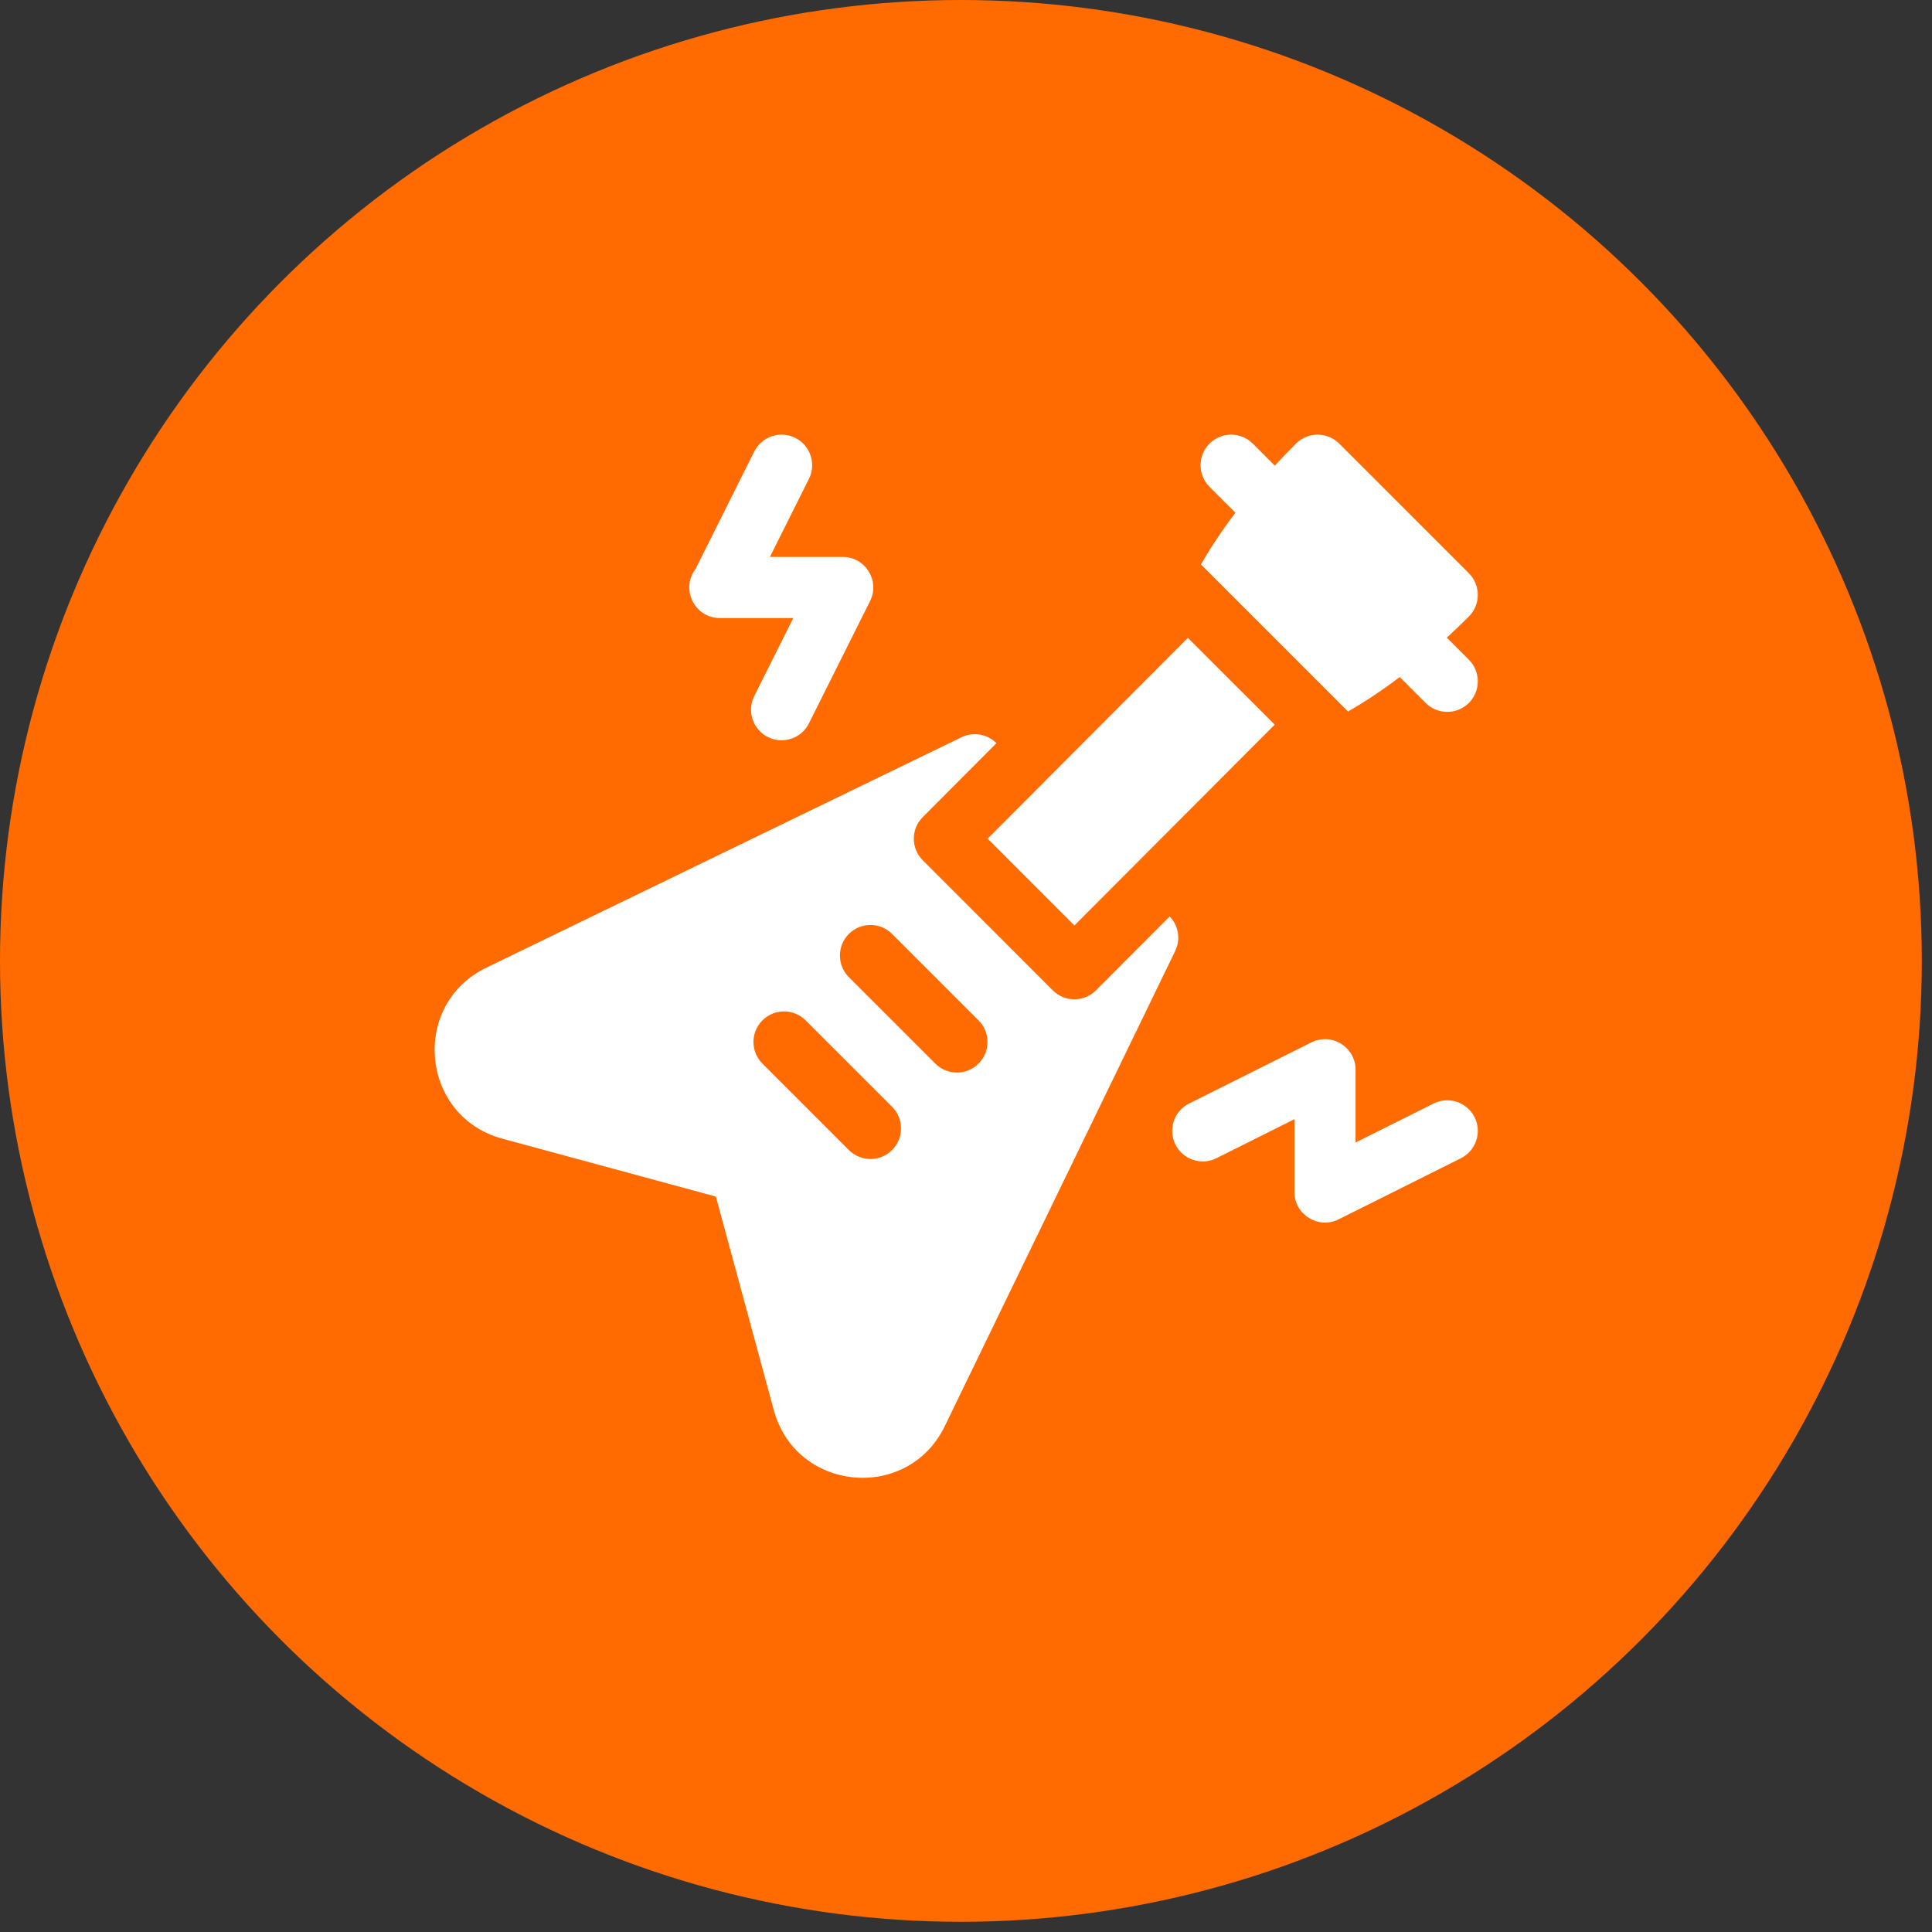 <svg width="86" height="86" viewBox="0 0 86 86" fill="none" xmlns="http://www.w3.org/2000/svg">
<rect x="0" y="0" width="86" height="86" fill="#333333" stroke="none"/>
<circle cx="42.773" cy="42.773" r="42.773" fill="#FF6B00"/>
<g clip-path="url(#clip0_2427_954)">
<path d="M47.823 41.197H47.824L56.735 32.262L56.74 32.256L52.876 28.393L52.872 28.398L43.961 37.333L47.823 41.197Z" fill="white"/>
<path d="M52.066 40.793L48.787 44.083C48.256 44.615 47.393 44.616 46.862 44.083L41.076 38.295C40.545 37.765 40.544 36.904 41.074 36.373L44.355 33.081L44.354 33.08C43.944 32.67 43.32 32.565 42.799 32.818L21.647 43.075C18.258 44.718 18.716 49.698 22.36 50.686L31.866 53.264L34.444 62.77C35.431 66.41 40.41 66.877 42.055 63.483L52.312 42.331C52.561 41.817 52.462 41.203 52.066 40.793ZM39.71 51.192C39.178 51.724 38.317 51.724 37.785 51.192L33.938 47.345C33.406 46.813 33.406 45.952 33.938 45.42C34.468 44.89 35.33 44.89 35.861 45.42L39.71 49.268C40.24 49.8 40.24 50.661 39.71 51.192ZM43.557 47.345C43.026 47.875 42.164 47.875 41.633 47.345L37.785 43.497C37.255 42.966 37.255 42.104 37.785 41.573C38.317 41.041 39.178 41.041 39.71 41.573L43.557 45.42C44.089 45.952 44.089 46.813 43.557 47.345Z" fill="white"/>
<path d="M32.043 27.511H32.064C32.066 27.511 32.067 27.511 32.069 27.511C32.072 27.511 32.075 27.511 32.078 27.511H35.311L33.574 30.984C33.238 31.656 33.511 32.473 34.183 32.809C34.856 33.145 35.672 32.871 36.008 32.2L38.729 26.759C39.182 25.851 38.517 24.786 37.506 24.791C37.499 24.791 37.492 24.79 37.485 24.79H34.272L36.008 21.317C36.344 20.645 36.072 19.828 35.4 19.492C34.728 19.156 33.91 19.428 33.574 20.1L30.959 25.331C30.285 26.222 30.918 27.511 32.043 27.511Z" fill="white"/>
<path d="M63.813 49.122L60.34 50.858V47.618C60.34 46.609 59.276 45.949 58.371 46.401L52.93 49.122C52.258 49.458 51.985 50.275 52.321 50.947C52.657 51.619 53.475 51.892 54.147 51.556L57.62 49.819V53.06C57.62 54.069 58.684 54.729 59.588 54.276L65.03 51.556C65.702 51.22 65.975 50.403 65.638 49.73C65.302 49.059 64.485 48.786 63.813 49.122Z" fill="white"/>
<path d="M54.992 22.823C54.326 23.705 53.826 24.485 53.458 25.125L60.005 31.672C60.645 31.305 61.425 30.804 62.307 30.138L63.46 31.29C63.991 31.821 64.852 31.822 65.384 31.29C65.915 30.759 65.915 29.898 65.384 29.366L64.401 28.384C64.722 28.089 65.049 27.777 65.384 27.443C65.915 26.911 65.915 26.05 65.384 25.518L59.612 19.746C59.081 19.216 58.219 19.216 57.688 19.746C57.353 20.081 57.041 20.408 56.746 20.729L55.764 19.747C55.233 19.215 54.371 19.215 53.84 19.747C53.309 20.278 53.309 21.139 53.84 21.671L54.992 22.823Z" fill="white"/>
</g>
<defs>
<clipPath id="clip0_2427_954">
<rect width="46.435" height="46.435" fill="white" transform="translate(19.348 19.348)"/>
</clipPath>
</defs>
</svg>
